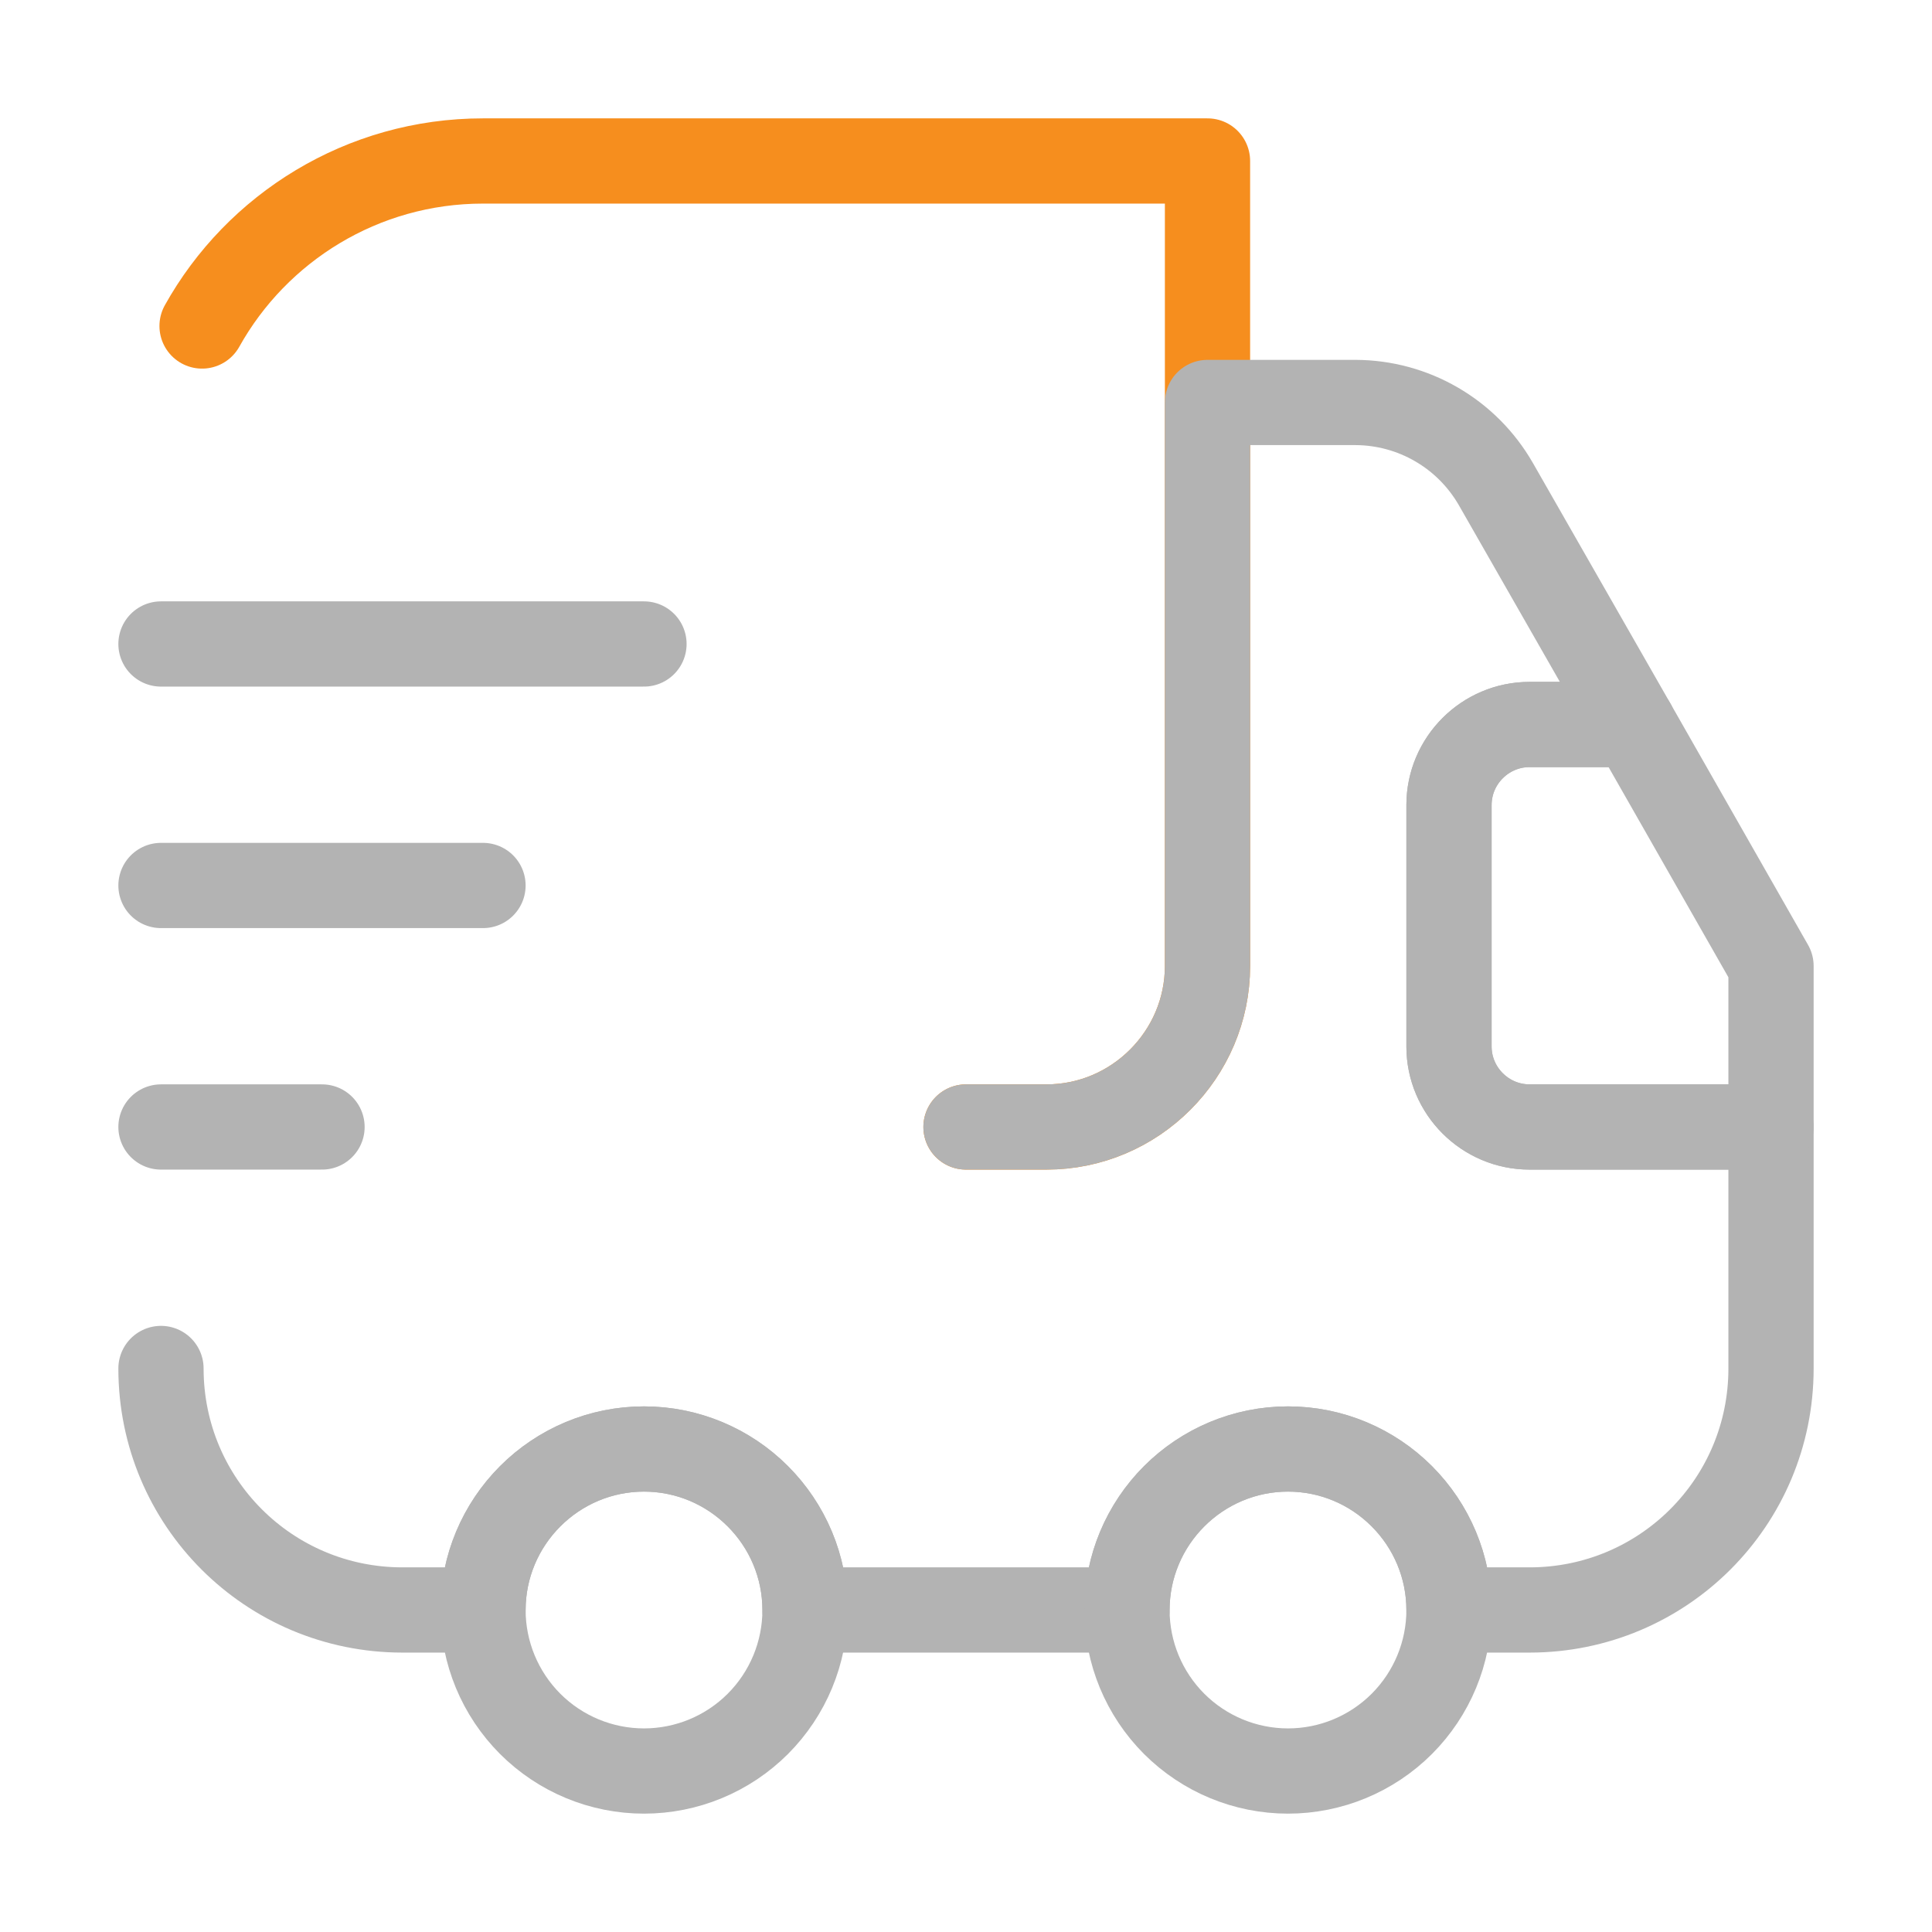 <svg width="34" height="34" viewBox="0 0 34 34" fill="none" xmlns="http://www.w3.org/2000/svg">
<path d="M17 19.833H18.417C19.975 19.833 21.25 18.558 21.25 17V2.833H8.5C6.375 2.833 4.519 4.009 3.556 5.737" stroke="#F68E1E" stroke-width="1.5" stroke-linecap="round" stroke-linejoin="round"/>
<path d="M2.833 24.083C2.833 26.435 4.732 28.333 7.083 28.333H8.5C8.5 26.775 9.775 25.5 11.333 25.5C12.892 25.5 14.167 26.775 14.167 28.333H19.833C19.833 26.775 21.108 25.5 22.667 25.5C24.225 25.5 25.5 26.775 25.5 28.333H26.917C29.268 28.333 31.167 26.435 31.167 24.083V19.833H26.917C26.137 19.833 25.5 19.196 25.5 18.417V14.167C25.5 13.387 26.137 12.75 26.917 12.75H28.744L26.322 8.514C26.072 8.081 25.713 7.72 25.28 7.469C24.848 7.218 24.357 7.085 23.857 7.083H21.25V17C21.25 18.558 19.975 19.833 18.417 19.833H17" stroke="#B3B3B3" stroke-width="1.5" stroke-linecap="round" stroke-linejoin="round"/>
<path d="M2.833 11.333H11.333M2.833 15.583H8.5M2.833 19.833H5.667M11.333 31.167C12.085 31.167 12.806 30.868 13.337 30.337C13.868 29.805 14.167 29.085 14.167 28.333C14.167 27.582 13.868 26.861 13.337 26.33C12.806 25.798 12.085 25.5 11.333 25.5C10.582 25.5 9.861 25.798 9.33 26.33C8.799 26.861 8.5 27.582 8.5 28.333C8.5 29.085 8.799 29.805 9.33 30.337C9.861 30.868 10.582 31.167 11.333 31.167ZM22.667 31.167C23.418 31.167 24.139 30.868 24.67 30.337C25.201 29.805 25.5 29.085 25.5 28.333C25.5 27.582 25.201 26.861 24.67 26.33C24.139 25.798 23.418 25.5 22.667 25.5C21.915 25.5 21.195 25.798 20.663 26.33C20.132 26.861 19.833 27.582 19.833 28.333C19.833 29.085 20.132 29.805 20.663 30.337C21.195 30.868 21.915 31.167 22.667 31.167ZM31.167 17V19.833H26.917C26.137 19.833 25.5 19.196 25.5 18.417V14.167C25.5 13.387 26.137 12.75 26.917 12.75H28.744L31.167 17Z" stroke="#B3B3B3" stroke-width="1.5" stroke-linecap="round" stroke-linejoin="round"/>
</svg>
